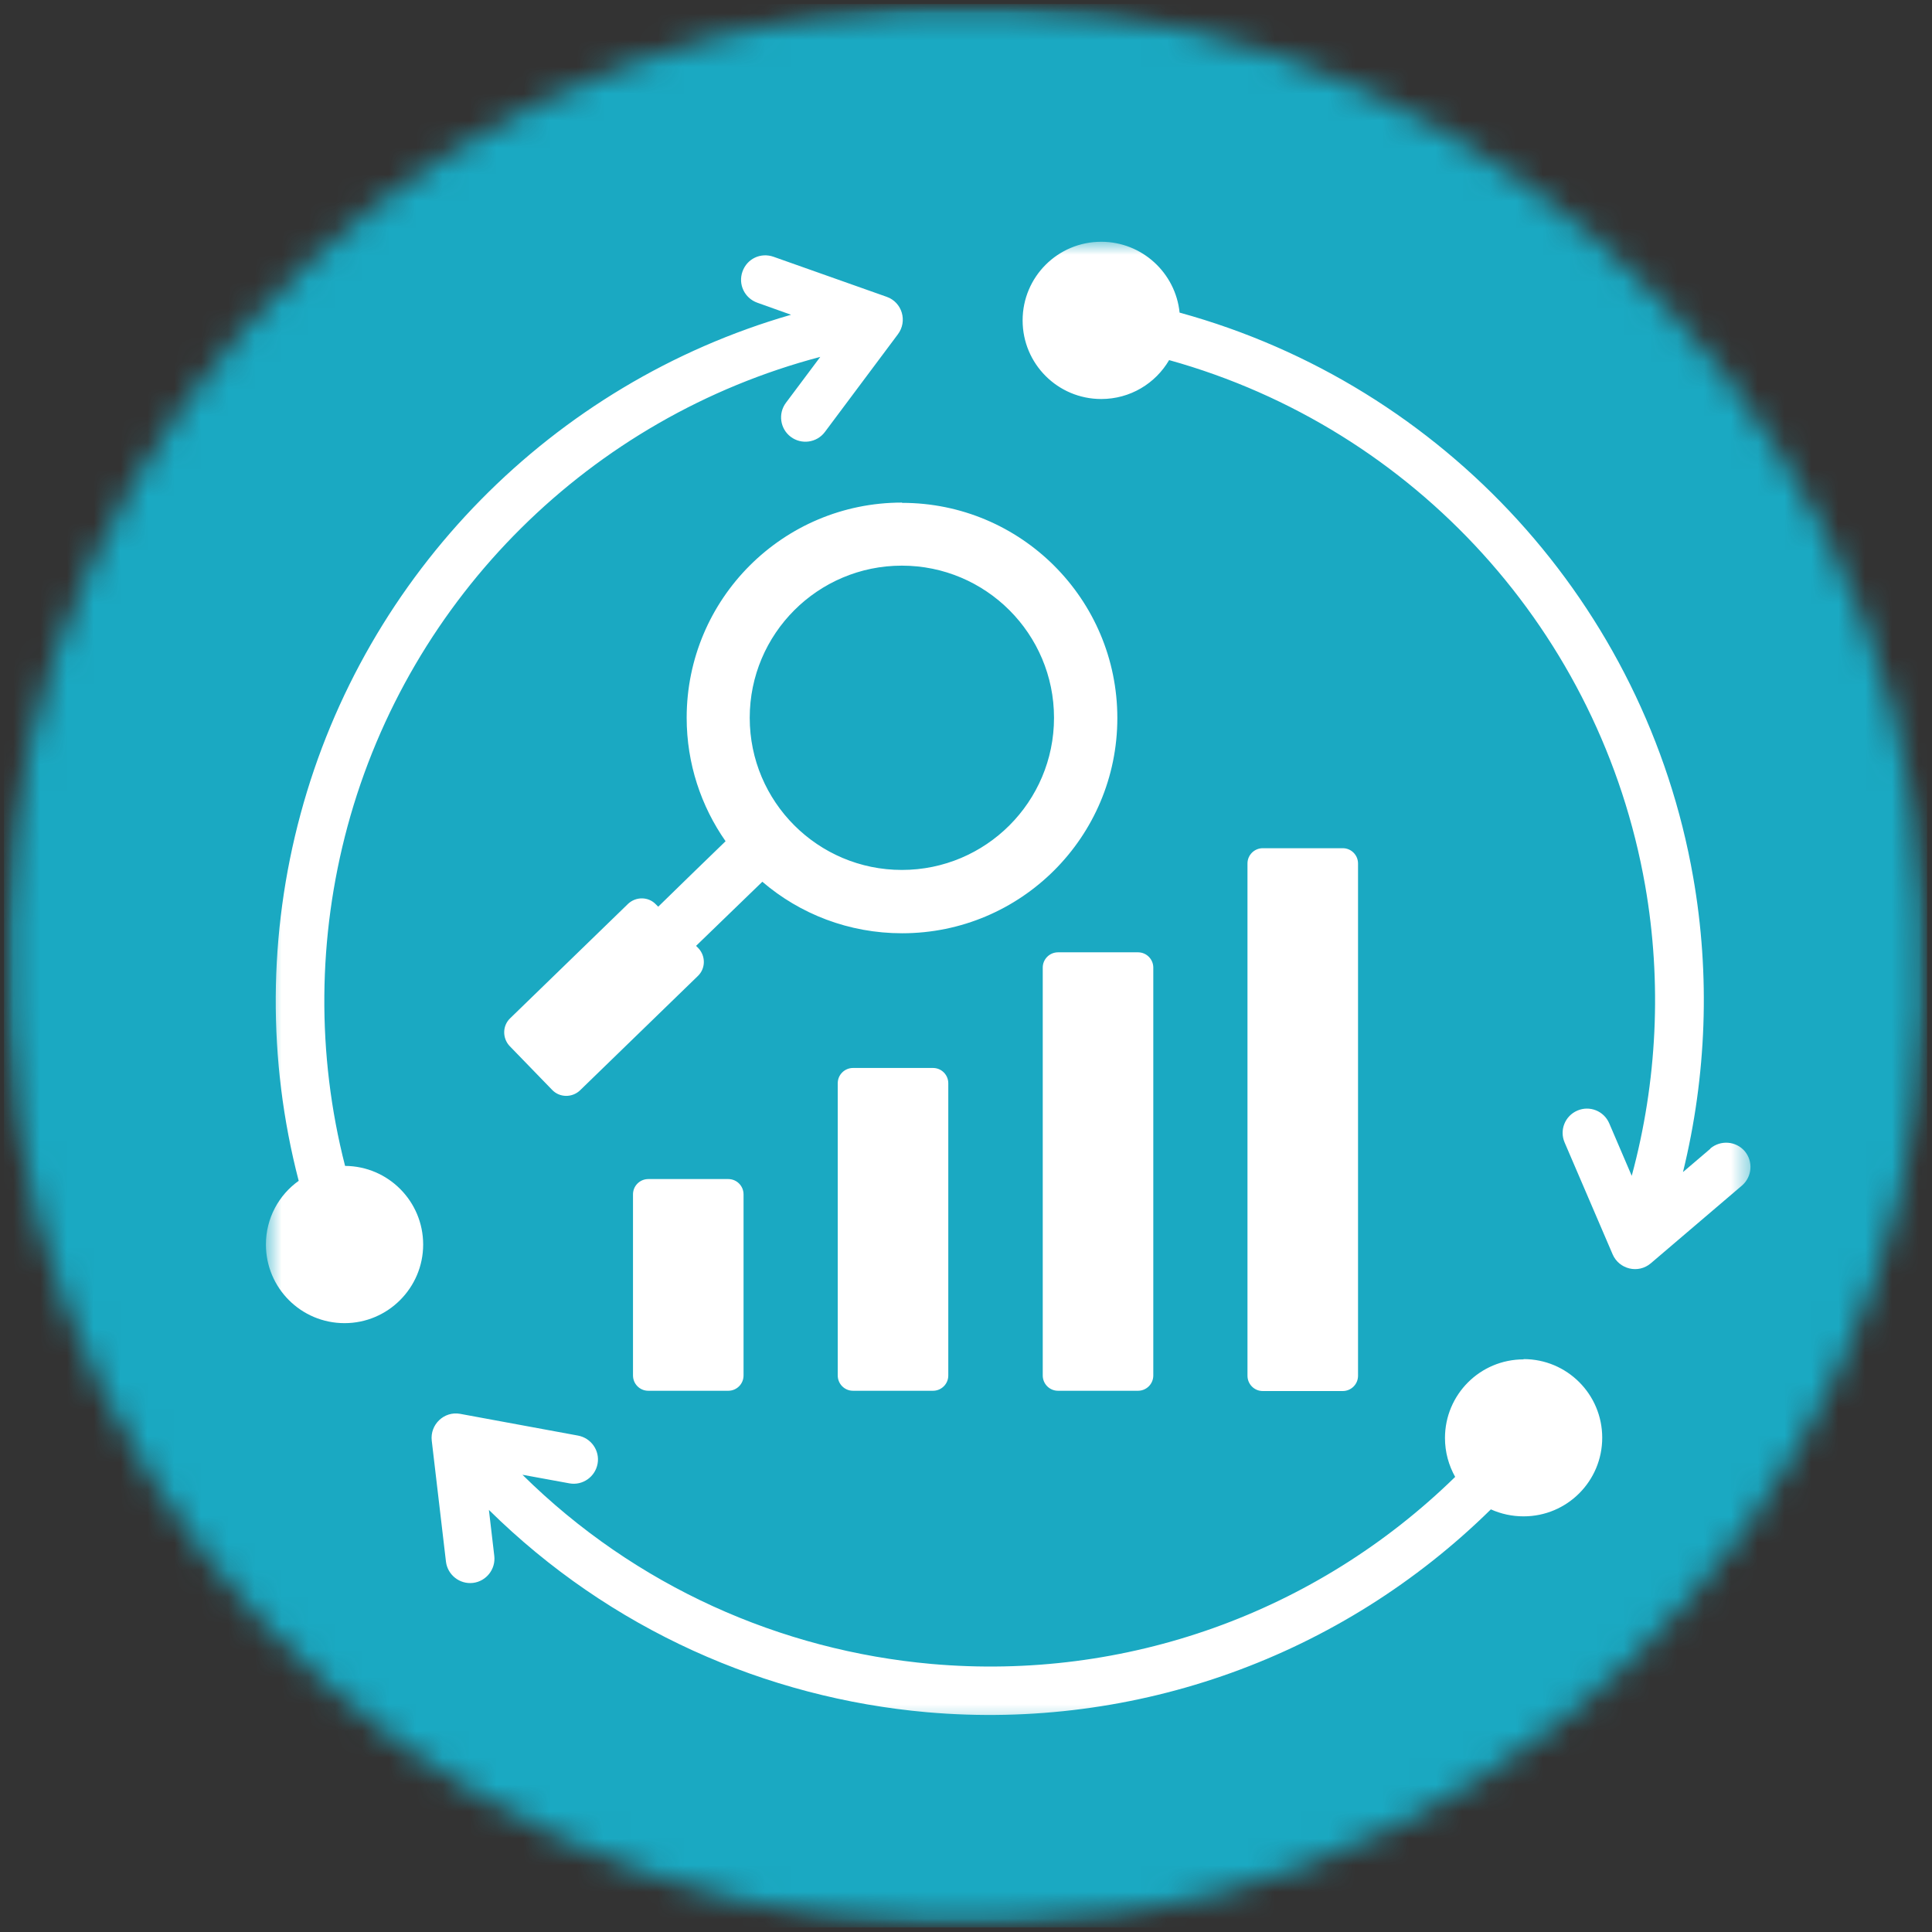 <svg width="72" height="72" viewBox="0 0 72 72" fill="none" xmlns="http://www.w3.org/2000/svg">
<rect x="0" y="0" width="72" height="72" fill="#333333" stroke="none"/>
<g clip-path="url(#clip0_2184_17487)">
<mask id="mask0_2184_17487" style="mask-type:luminance" maskUnits="userSpaceOnUse" x="0" y="0" width="72" height="72">
<path d="M71.828 0.15H0.148V71.82H71.828V0.15Z" fill="white"/>
</mask>
<g mask="url(#mask0_2184_17487)">
<mask id="mask1_2184_17487" style="mask-type:luminance" maskUnits="userSpaceOnUse" x="0" y="0" width="72" height="72">
<path d="M41.733 71.365C61.271 68.194 74.539 49.784 71.368 30.246C68.196 10.708 49.786 -2.56 30.248 0.612C10.71 3.783 -2.558 22.193 0.614 41.731C3.785 61.269 22.195 74.537 41.733 71.365Z" fill="white"/>
</mask>
<g mask="url(#mask1_2184_17487)">
<mask id="mask2_2184_17487" style="mask-type:luminance" maskUnits="userSpaceOnUse" x="0" y="0" width="72" height="72">
<path d="M72 0H0V72H72V0Z" fill="white"/>
</mask>
<g mask="url(#mask2_2184_17487)">
<path d="M71.818 0.15H0.148V71.83H71.818V0.15Z" fill="#1AA9C2"/>
</g>
</g>
</g>
<mask id="mask3_2184_17487" style="mask-type:luminance" maskUnits="userSpaceOnUse" x="9" y="9" width="57" height="56">
<path d="M65.391 9H9.871V64.52H65.391V9Z" fill="white"/>
</mask>
<g mask="url(#mask3_2184_17487)">
<path fill-rule="evenodd" clip-rule="evenodd" d="M63.74 42.8C64.12 42.48 64.69 42.52 65.02 42.9C65.34 43.28 65.3 43.85 64.92 44.18L61.52 47.08C61.05 47.48 60.34 47.3 60.1 46.75L58.31 42.58C58.11 42.12 58.32 41.59 58.78 41.39C59.24 41.19 59.77 41.4 59.97 41.86L60.81 43.82C61.76 40.31 61.94 36.61 61.31 33C59.66 23.59 52.73 15.97 43.57 13.42C43.06 14.29 42.12 14.87 41.04 14.87C39.42 14.87 38.11 13.56 38.11 11.94C38.11 10.32 39.42 9.01 41.04 9.01C42.56 9.01 43.81 10.17 43.96 11.65C53.83 14.36 61.33 22.56 63.1 32.69C63.74 36.34 63.6 40.09 62.72 43.68L63.74 42.81V42.8ZM11.13 44C9.96 39.5 10 34.78 11.2 30.34C13.62 21.36 20.6 14.29 29.48 11.73L28.22 11.28C27.75 11.11 27.5 10.6 27.67 10.12C27.84 9.64 28.35 9.4 28.83 9.57L33.04 11.06C33.62 11.26 33.83 11.97 33.46 12.46L30.74 16.1C30.44 16.5 29.87 16.58 29.47 16.28C29.07 15.98 28.99 15.41 29.29 15.01L30.57 13.3C22.03 15.55 15.27 22.22 12.95 30.8C11.84 34.91 11.79 39.28 12.86 43.45C14.47 43.46 15.77 44.77 15.77 46.38C15.77 47.99 14.46 49.31 12.84 49.31C11.22 49.31 9.91 48 9.91 46.38C9.91 45.4 10.39 44.53 11.14 44H11.13ZM34.77 39.8H31.79C31.48 39.8 31.22 40.05 31.22 40.37V51.26C31.22 51.57 31.47 51.83 31.79 51.83H34.77C35.08 51.83 35.34 51.58 35.34 51.26V40.37C35.34 40.06 35.09 39.8 34.77 39.8ZM42.41 35.49H39.43C39.12 35.49 38.86 35.74 38.86 36.06V51.26C38.86 51.57 39.11 51.83 39.43 51.83H42.41C42.72 51.83 42.98 51.58 42.98 51.26V36.06C42.98 35.75 42.73 35.49 42.41 35.49ZM47.06 31.61C46.75 31.61 46.49 31.86 46.49 32.18V51.27C46.49 51.58 46.74 51.84 47.06 51.84H50.04C50.35 51.84 50.61 51.59 50.61 51.27V32.18C50.61 31.87 50.36 31.61 50.04 31.61H47.06ZM24.16 43.94C23.85 43.94 23.59 44.19 23.59 44.51V51.26C23.59 51.57 23.84 51.83 24.16 51.83H27.14C27.45 51.83 27.71 51.58 27.71 51.26V44.51C27.71 44.2 27.46 43.94 27.14 43.94H24.16ZM33.61 21.08C36.74 21.08 39.28 23.62 39.28 26.75C39.28 29.88 36.74 32.42 33.61 32.42C30.48 32.42 27.94 29.88 27.94 26.75C27.94 23.62 30.48 21.08 33.61 21.08ZM33.61 18.73C29.18 18.73 25.59 22.32 25.59 26.75C25.59 28.46 26.13 30.05 27.04 31.35C26.2 32.16 25.36 32.98 24.53 33.79L24.44 33.7C24.16 33.41 23.7 33.41 23.41 33.68L19.01 37.95C18.72 38.23 18.72 38.69 18.99 38.98L20.58 40.62C20.86 40.91 21.32 40.91 21.61 40.64L26.01 36.37C26.3 36.09 26.3 35.63 26.03 35.34L25.94 35.25L28.41 32.86C29.81 34.06 31.63 34.78 33.62 34.78C38.05 34.78 41.64 31.19 41.64 26.76C41.64 22.33 38.05 18.74 33.62 18.74L33.61 18.73ZM56.78 50.65C58.4 50.65 59.71 51.96 59.71 53.58C59.71 55.2 58.4 56.51 56.78 56.51C56.35 56.51 55.94 56.42 55.56 56.25C49.99 61.73 42.35 64.49 34.55 63.81C28.55 63.28 22.74 60.73 18.22 56.27L18.42 57.98C18.48 58.48 18.12 58.93 17.63 58.99C17.13 59.05 16.68 58.69 16.62 58.2L16.09 53.69C16.02 53.09 16.55 52.58 17.15 52.69L21.54 53.5C22.03 53.59 22.36 54.06 22.27 54.55C22.18 55.04 21.71 55.37 21.22 55.28L19.47 54.96C23.69 59.13 29.11 61.51 34.71 62.01C41.95 62.65 49.04 60.11 54.23 55.04C53.99 54.61 53.85 54.12 53.85 53.59C53.85 51.97 55.16 50.66 56.78 50.66V50.65Z" fill="white"/>
</g>
</g>
<defs>
<clipPath id="clip0_2184_17487">
<rect width="72" height="72" fill="white"/>
</clipPath>
</defs>
</svg>
